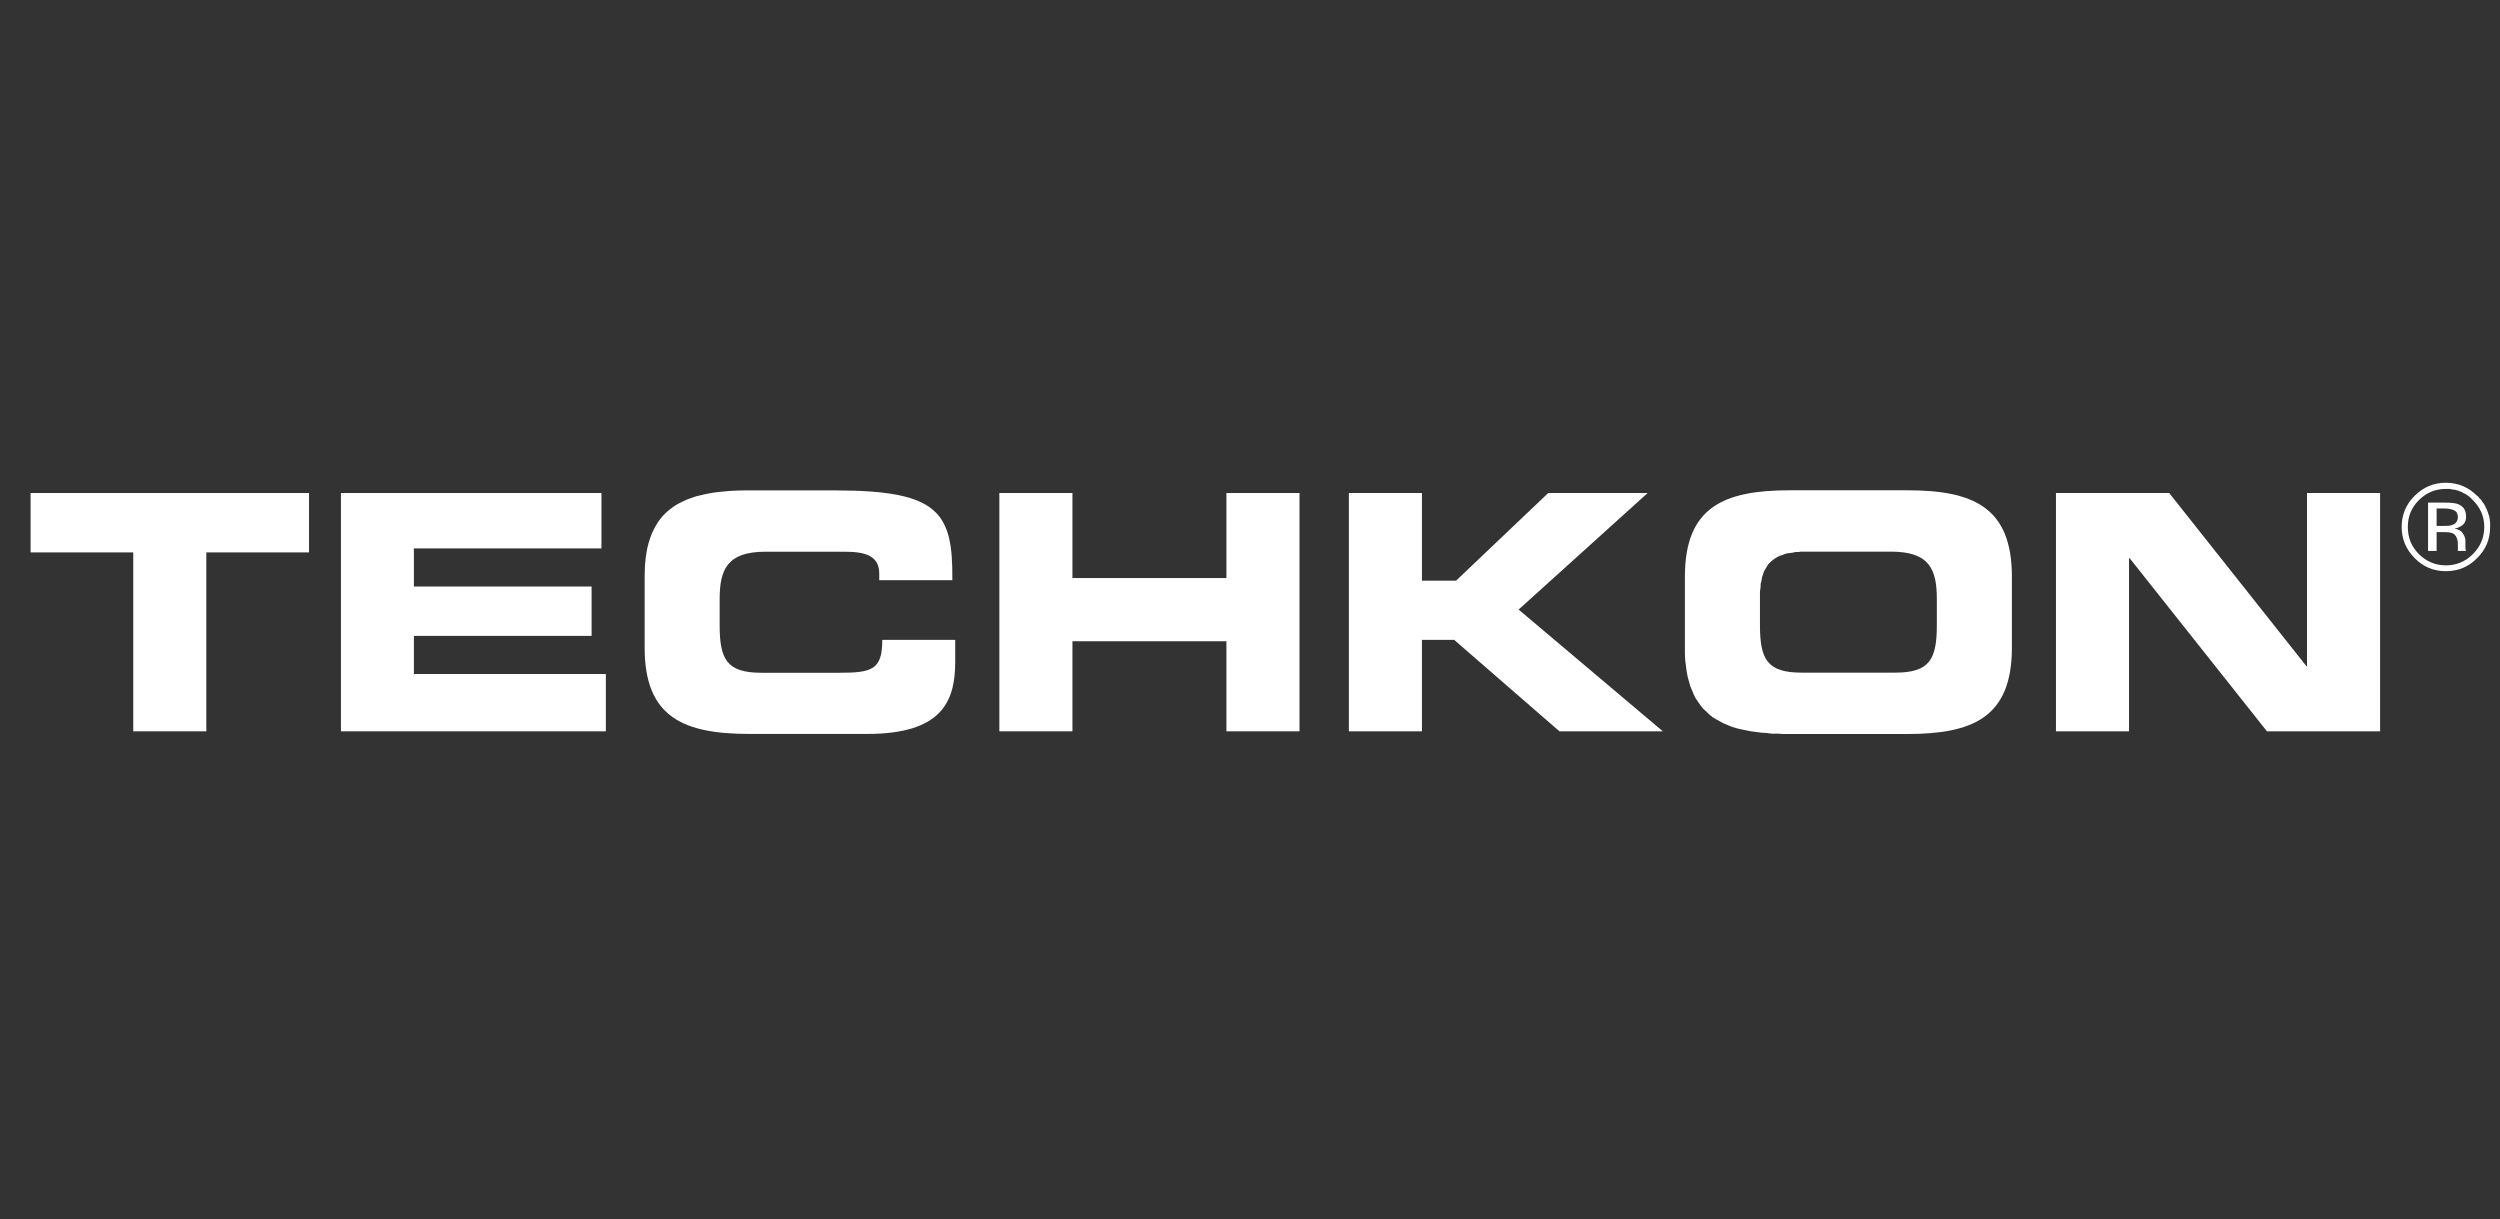 <svg width="121" height="59" viewBox="0 0 121 59" fill="none" xmlns="http://www.w3.org/2000/svg">
<rect x="0" y="0" width="121" height="59" fill="#333333" stroke="none"/>
<g clip-path="url(#clip0_1381_344)">
<path d="M1.48 23.862H14.957V26.736H9.986V35.396H6.45V26.736H1.48V23.862Z" fill="white"/>
<path d="M16.502 23.862H29.111V26.543H20.032V28.388H28.633V30.777H20.032V32.622H29.323V35.396H16.502V23.862Z" fill="white"/>
<path d="M31.201 27.91L31.208 27.599L31.221 27.307L31.248 27.028L31.287 26.762L31.334 26.51L31.394 26.271L31.467 26.046L31.546 25.833L31.639 25.634L31.739 25.448L31.845 25.269L31.971 25.103L32.097 24.951L32.236 24.811L32.389 24.679L32.548 24.559L32.714 24.446L32.893 24.347L33.079 24.254L33.272 24.168L33.477 24.095L33.69 24.022L33.915 23.969L34.141 23.916L34.38 23.869L34.632 23.829L34.884 23.803L35.15 23.776L35.422 23.756L35.7 23.743L35.986 23.736H36.278H40.439C45.469 23.736 46.126 24.818 46.093 28.083H42.556V27.765C42.556 26.942 41.952 26.703 40.903 26.703H37.048C35.183 26.703 34.831 27.579 34.831 29.012V30.253C34.831 31.925 35.183 32.562 36.855 32.562H40.631C42.224 32.562 42.702 32.403 42.702 30.97H46.232V32.051C46.232 33.996 45.535 35.522 41.978 35.522H36.278C33.093 35.522 31.201 34.726 31.201 31.348V27.91Z" fill="white"/>
<path d="M48.369 23.862H51.906V27.977H59.359V23.862H62.896V35.396H59.359V31.036H51.906V35.396H48.369V23.862Z" fill="white"/>
<path d="M65.285 23.862H68.822V28.103H70.475L74.934 23.862H79.746L73.501 29.503L80.482 35.396H75.478L70.382 30.97H68.822V35.396H65.285V23.862Z" fill="white"/>
<path d="M86.626 23.73C83.44 23.73 81.549 24.533 81.549 27.911V31.345V31.66L81.565 31.959L81.599 32.224L81.632 32.49L81.682 32.755L81.748 32.988L81.814 33.22L81.897 33.419L81.98 33.618L82.08 33.817L82.196 33.983L82.312 34.149L82.445 34.315L82.594 34.448L82.727 34.58L82.893 34.713L83.059 34.813L83.241 34.912L83.424 35.012L83.623 35.095L83.822 35.178L84.037 35.244L84.253 35.294L84.485 35.343L84.734 35.393L84.983 35.426L85.232 35.46L85.497 35.476L85.763 35.509H86.045L86.327 35.526H86.626H92.3C95.485 35.526 97.376 34.723 97.376 31.345V27.911C97.376 24.533 95.485 23.73 92.3 23.73H86.626ZM87.14 26.7H87.223H87.306H87.389H91.536C93.401 26.7 93.743 27.572 93.743 29.006V30.25C93.743 31.922 93.391 32.556 91.719 32.556H87.206C85.534 32.556 85.182 31.922 85.182 30.25V29.006V28.873V28.74V28.624L85.199 28.508L85.215 28.375V28.259L85.249 28.143L85.265 28.044L85.282 27.944L85.315 27.845L85.348 27.745L85.381 27.645L85.431 27.562L85.481 27.48L85.531 27.396L85.58 27.314L85.647 27.247L85.713 27.181L85.796 27.114L85.879 27.048L85.962 26.998L86.045 26.949L86.144 26.899L86.261 26.866L86.377 26.816L86.493 26.783L86.626 26.766L86.758 26.75L86.841 26.733L86.908 26.716H86.974H87.057L87.14 26.7Z" fill="white"/>
<path d="M99.508 23.862H104.989L111.632 32.244H111.659V23.862H115.196V35.396H109.721L103.078 27.021H103.045V35.396H99.508V23.862Z" fill="white"/>
<path d="M118.38 23.365C117.79 23.365 117.282 23.584 116.871 23.995C116.446 24.413 116.24 24.921 116.24 25.505C116.24 26.102 116.459 26.597 116.871 27.015C117.289 27.439 117.79 27.645 118.38 27.645C118.971 27.645 119.479 27.439 119.89 27.015C120.315 26.597 120.521 26.102 120.521 25.505V25.455V25.389V25.339V25.289V25.239L120.504 25.19V25.123L120.487 25.074V25.024L120.471 24.974L120.454 24.924L120.438 24.875L120.421 24.825L120.405 24.775L120.388 24.725L120.371 24.692L120.355 24.642L120.322 24.593L120.305 24.543L120.288 24.493L120.255 24.46L120.239 24.41L120.205 24.36L120.172 24.327L120.139 24.277L120.122 24.244L120.089 24.194L120.056 24.161L120.006 24.111L119.973 24.078L119.94 24.028L119.89 23.995C119.479 23.584 118.971 23.365 118.38 23.365ZM118.38 23.663H118.43H118.48H118.53H118.58L118.629 23.68H118.662L118.712 23.697H118.762H118.795L118.845 23.713L118.895 23.73H118.928L118.978 23.746L119.011 23.763L119.061 23.779L119.094 23.796L119.144 23.813L119.177 23.829L119.227 23.863L119.26 23.879L119.293 23.896L119.343 23.912L119.376 23.945L119.409 23.962L119.459 23.995L119.492 24.028L119.525 24.045L119.558 24.078L119.592 24.111L119.625 24.145L119.658 24.178L119.691 24.211C120.049 24.569 120.239 24.994 120.239 25.505C120.239 26.023 120.049 26.451 119.691 26.816C119.333 27.174 118.898 27.363 118.38 27.363C117.869 27.363 117.428 27.174 117.07 26.816C116.711 26.451 116.539 26.023 116.539 25.505C116.539 24.994 116.711 24.569 117.07 24.211C117.435 23.846 117.869 23.663 118.38 23.663Z" fill="white"/>
<path d="M117.518 24.327V26.666H117.932V25.754H118.264C118.49 25.754 118.636 25.774 118.729 25.82C118.875 25.907 118.961 26.079 118.961 26.351V26.55V26.617C118.961 26.63 118.954 26.643 118.961 26.65C118.961 26.657 118.978 26.66 118.978 26.666H119.359L119.343 26.633C119.336 26.62 119.333 26.584 119.326 26.517C119.326 26.457 119.326 26.404 119.326 26.351V26.169C119.326 26.049 119.28 25.93 119.193 25.804C119.114 25.678 118.974 25.615 118.795 25.588C118.934 25.561 119.047 25.508 119.127 25.455C119.28 25.362 119.359 25.213 119.359 25.007C119.359 24.715 119.24 24.51 118.994 24.41C118.861 24.35 118.646 24.327 118.347 24.327H117.518ZM117.932 24.609H118.281C118.513 24.609 118.689 24.649 118.795 24.709C118.901 24.762 118.961 24.868 118.961 25.041V25.057V25.074V25.09L118.944 25.107V25.123V25.14V25.157L118.928 25.173V25.19V25.206V25.223H118.911V25.24L118.895 25.256L118.878 25.273V25.289H118.861V25.306L118.845 25.323H118.828V25.339H118.812L118.795 25.356L118.778 25.372H118.762L118.745 25.389H118.729L118.696 25.405C118.609 25.445 118.477 25.455 118.297 25.455H117.932V24.609Z" fill="white"/>
</g>
<defs>
<clipPath id="clip0_1381_344">
<rect width="120" height="12.891" fill="white" transform="translate(1 23)"/>
</clipPath>
</defs>
</svg>
